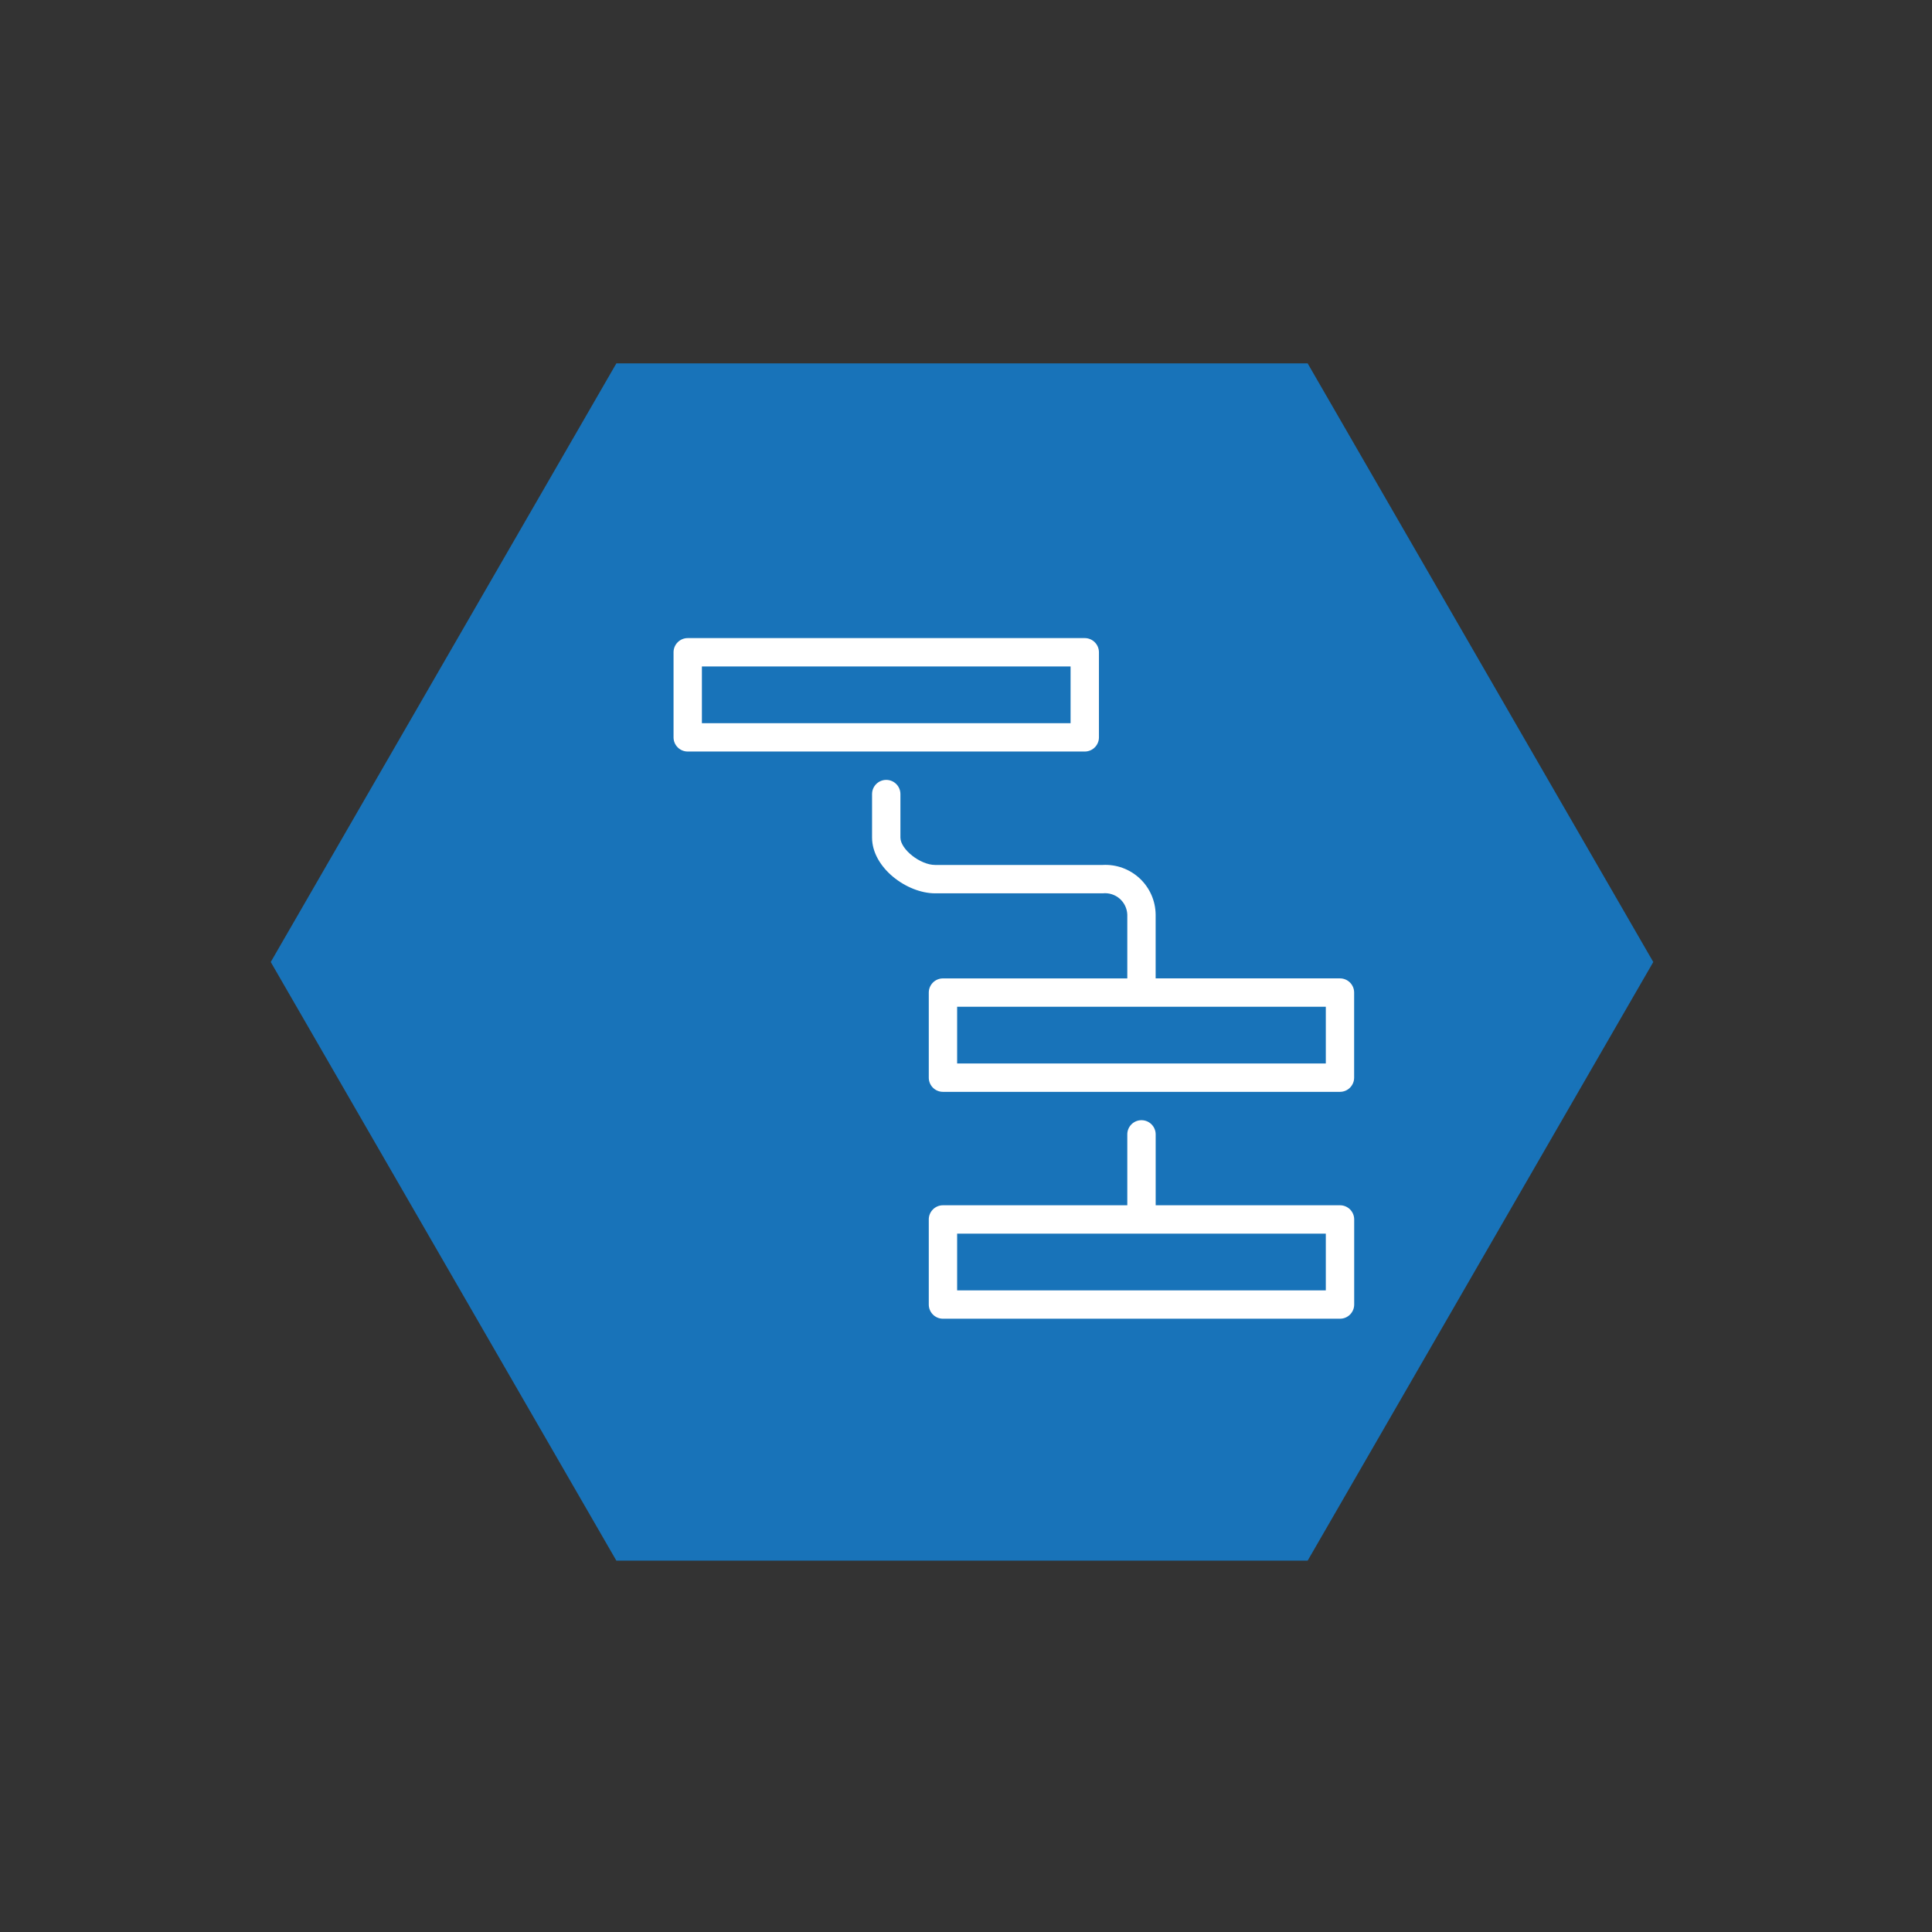 <?xml version="1.0" encoding="utf-8"?>
<!-- Generator: Adobe Illustrator 16.0.0, SVG Export Plug-In . SVG Version: 6.00 Build 0)  -->
<!DOCTYPE svg PUBLIC "-//W3C//DTD SVG 1.1//EN" "http://www.w3.org/Graphics/SVG/1.1/DTD/svg11.dtd">
<svg version="1.1" id="Layer_1" xmlns="http://www.w3.org/2000/svg" xmlns:xlink="http://www.w3.org/1999/xlink" x="0px" y="0px"
	 width="109px" height="109px" viewBox="0 0 109 109" enable-background="new 0 0 109 109" xml:space="preserve">
<rect x="0" y="0" width="109" height="109" fill="#333333" stroke="none"/>
<g>
	<path fill="#1873B9" d="M73.775,20.5l19.5,33.775l-19.5,33.775h-39l-19.5-33.775l19.5-33.775H73.775z"/>
	<path fill="#FFFFFF" d="M53.2,74.4c-0.442,0-0.8-0.358-0.8-0.801v-4.8c0-0.442,0.358-0.8,0.8-0.8H63.6v-4
		c0-0.441,0.358-0.8,0.801-0.8c0.441,0,0.8,0.358,0.8,0.8v4H75.6c0.442,0,0.801,0.357,0.801,0.8v4.8
		c0,0.442-0.358,0.801-0.801,0.801H53.2z M54,72.8h20.8v-3.2H54V72.8L54,72.8z M53.2,61.6c-0.442,0-0.8-0.357-0.8-0.8V56
		c0-0.441,0.358-0.8,0.8-0.8H63.6v-3.6c-0.014-0.348-0.17-0.674-0.434-0.902c-0.264-0.227-0.609-0.335-0.956-0.298h-9.452
		c-1.6,0-3.558-1.451-3.558-3.146V44.8c0-0.442,0.358-0.8,0.8-0.8s0.8,0.358,0.8,0.8v2.453c0,0.665,1.12,1.546,1.958,1.546h9.452
		c0.772-0.042,1.528,0.233,2.093,0.762c0.564,0.528,0.889,1.265,0.896,2.038v3.6h10.4c0.441,0,0.799,0.357,0.799,0.8v4.8
		c0,0.442-0.357,0.801-0.799,0.801H53.2z M54,60h20.8v-3.2H54V60L54,60z M38.8,42.4c-0.442,0-0.8-0.358-0.8-0.8v-4.8
		c0-0.442,0.358-0.8,0.8-0.8h22.4c0.442,0,0.8,0.358,0.8,0.8v4.8c0,0.442-0.357,0.8-0.8,0.8H38.8z M39.6,40.8h20.8v-3.2H39.6V40.8z"
		/>
</g>
</svg>
